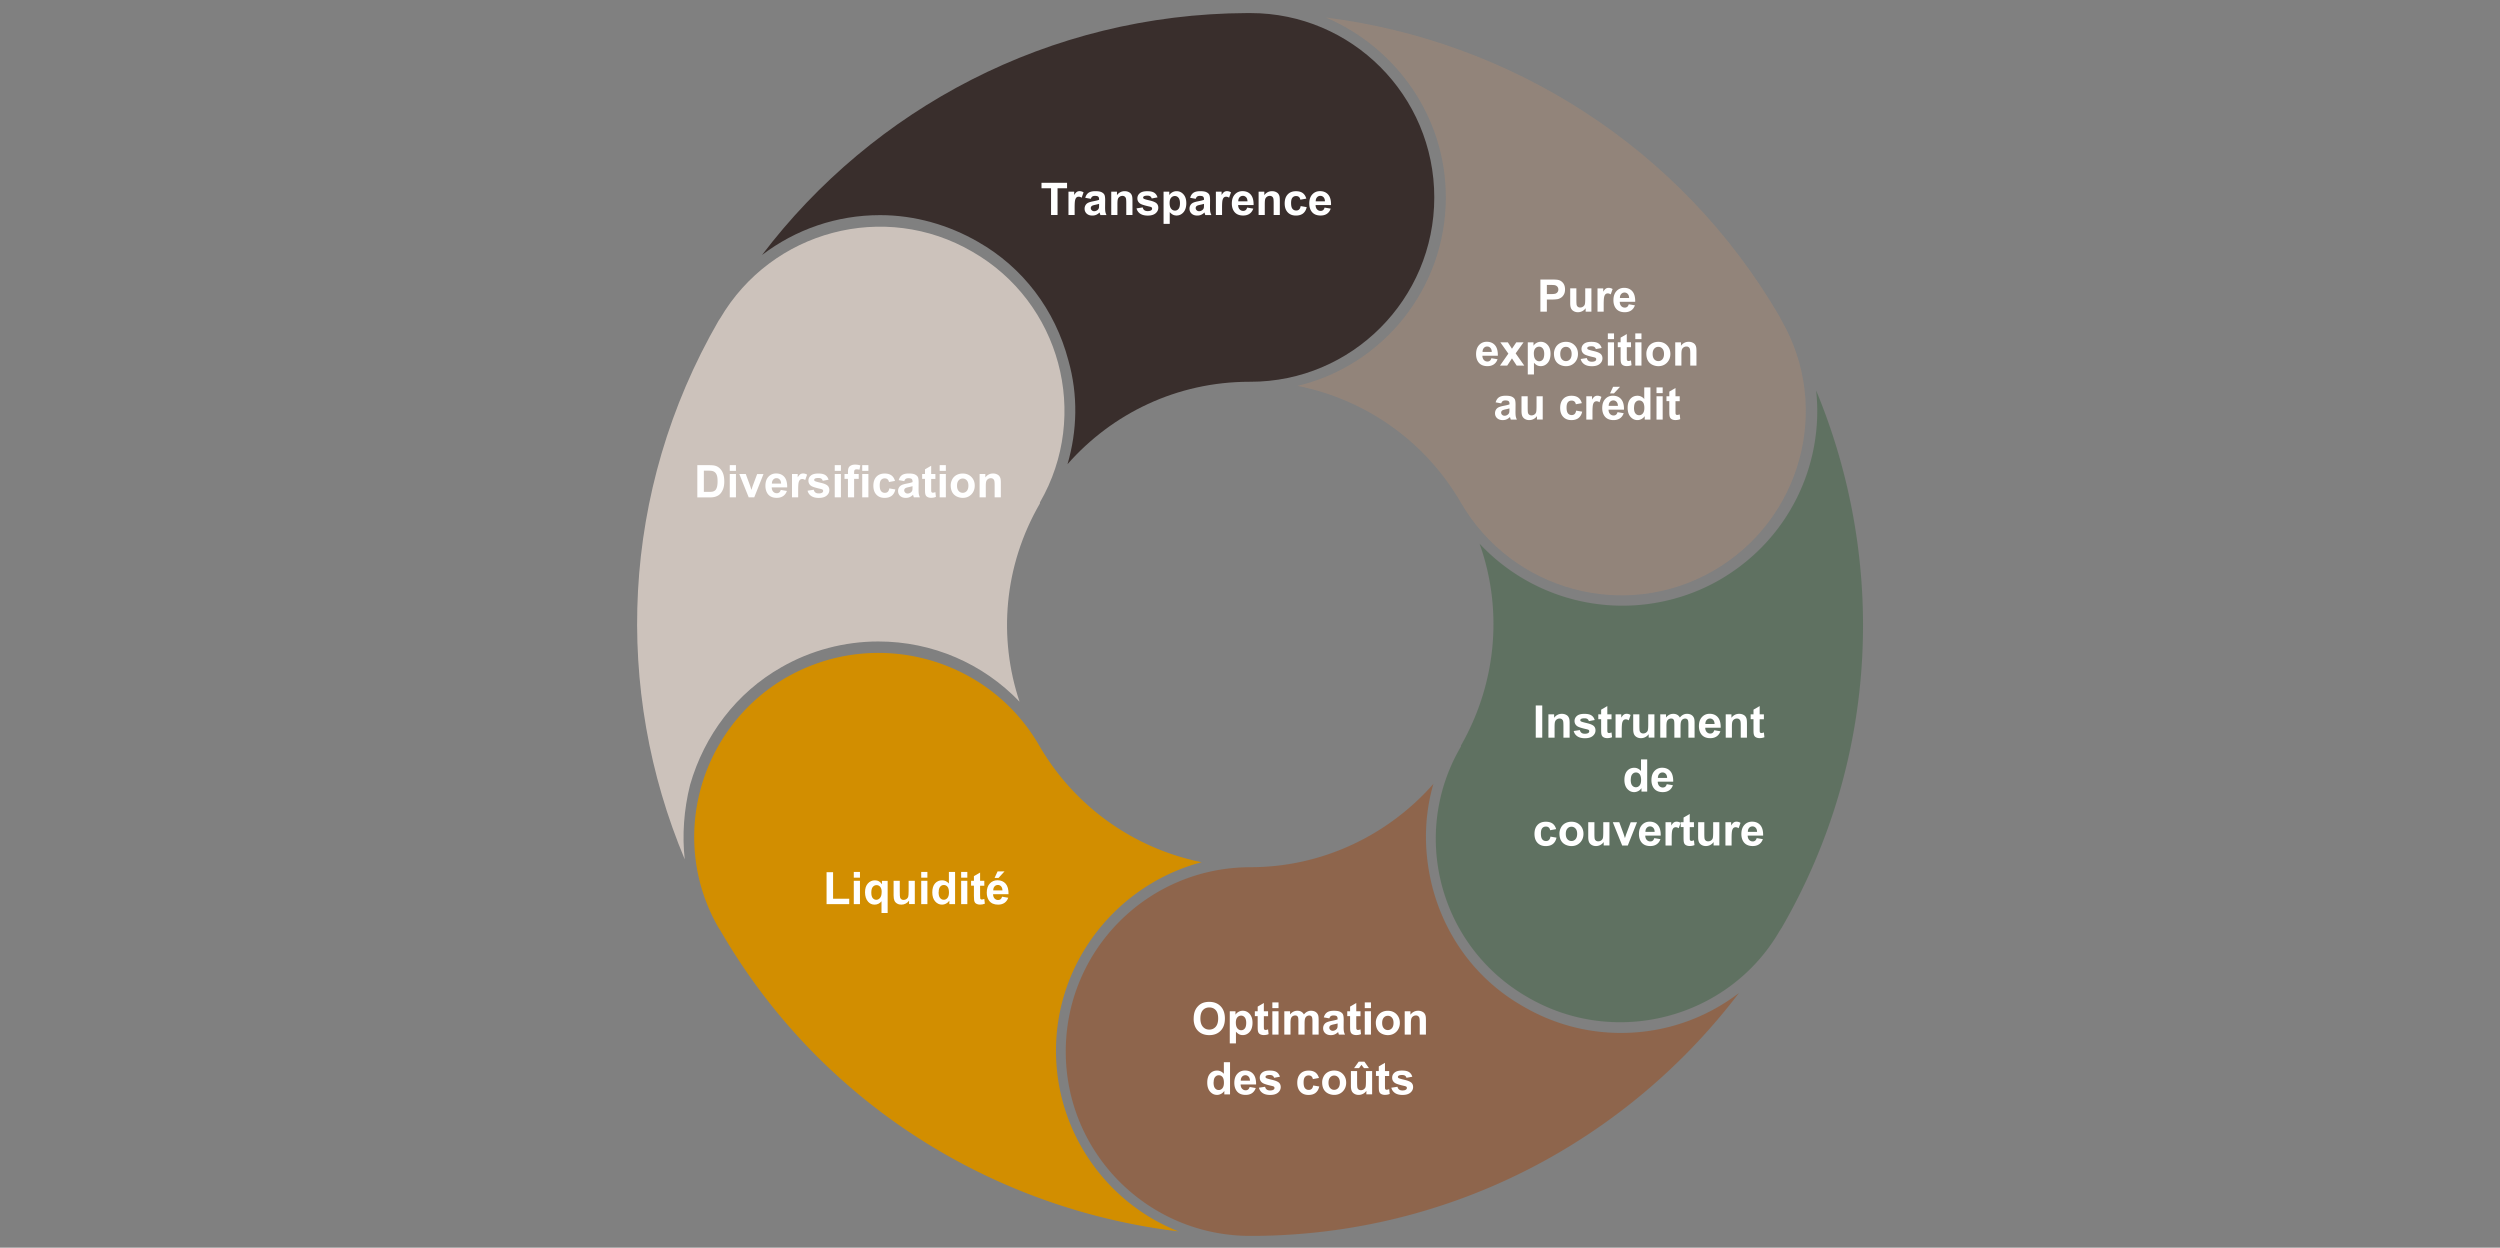 <svg xmlns="http://www.w3.org/2000/svg" xmlns:xlink="http://www.w3.org/1999/xlink" viewBox="0 0 765 381.78"><rect x="0" y="0" width="765" height="381.78" fill="#808080" stroke="none"/><defs><clipPath id="clippath"><path d="M194.87 4h375.27v374.18H194.87z" class="cls-8"/></clipPath><style>.cls-7{fill:#fff}.cls-8{fill:none}.cls-9{isolation:isolate}</style></defs><g id="Layer_1" data-name="Layer 1"><g clip-path="url(#clippath)"><g><path fill="#8e654c" fill-rule="evenodd" d="M382.64 265.36c22.28 0 42.39-10.03 55.98-25.49-2.99 10.31-2.99 21.15-.27 31.73 4.08 15.46 13.86 28.48 27.72 36.34a59.023 59.023 0 0 0 29.89 8.14c13.32 0 25.81-4.34 36.14-12.2-34.24 45.02-88.04 74.04-148.64 74.31h-.82c-31.25 0-56.52-25.22-56.52-56.41s25.27-56.41 56.52-56.41Z"/><path fill="#ccc2bb" fill-rule="evenodd" d="M318.23 154.02c-11.14 19.24-12.77 41.19-6.25 60.7-11.14-11.65-26.63-18.43-43.21-18.43-10.33 0-20.65 2.71-29.62 7.86-13.86 7.86-23.64 20.87-27.99 36.04-1.9 7.59-2.45 15.45-1.63 22.76-21.74-51.76-19.84-112.47 10.33-164.77l.54-.81c15.76-26.83 50.27-36.04 77.17-20.33 26.9 15.45 36.14 49.86 20.65 76.69v.27Z"/><path fill="#5f7161" fill-rule="evenodd" d="M447.04 228.16c11.14-19.51 12.77-42.01 5.71-61.79a59.862 59.862 0 0 0 43.75 18.97c10.33 0 20.65-2.71 29.62-7.86 21.2-12.2 32.06-35.23 29.62-57.99 21.47 51.76 19.56 112.47-10.6 164.5l-.54.81c-15.49 26.83-50.27 36.04-77.17 20.33-26.9-15.45-36.14-49.86-20.38-76.69v-.27Z"/><path fill="#d28e00" fill-rule="evenodd" d="M240.79 207.21c27.17-15.44 61.68-5.96 77.17 20.86a74.483 74.483 0 0 0 49.73 35.76c-25.54 6.77-44.56 30.07-44.56 57.71 0 24.93 15.49 46.6 37.5 55.27-56.52-6.77-109.51-39.02-140.22-92.12l-.54-.81c-15.49-26.82-5.98-61.23 20.92-76.68Z"/><path fill="#392e2c" fill-rule="evenodd" d="M326.93 110.31c-4.08-15.46-13.86-28.48-27.72-36.34-8.97-5.15-19.29-8.14-29.89-8.14-13.32 0-25.81 4.34-36.14 12.2C267.15 33.29 320.95 4.27 381.55 4h1.09c30.98 0 56.25 25.22 56.25 56.41s-25.27 56.41-56.25 56.41h-.27c-22.28 0-42.12 9.76-55.71 25.22 2.99-10.31 3.26-21.15.27-31.73Z"/><path fill="#92847a" fill-rule="evenodd" d="M442.42 60.36c0-24.66-15.22-45.79-36.68-55 55.98 7.04 108.42 39.29 138.86 91.58l.54 1.08c15.49 26.82 5.98 61.23-20.92 76.68s-61.41 6.23-77.17-20.86c-11.14-19.24-29.62-31.7-50-35.76 26.09-6.23 45.38-29.8 45.38-57.71Z"/></g></g></g><g id="FR"><g class="cls-9"><path d="M207.86 140.38H311.7v16.98H207.86z" class="cls-8"/><path d="M213.39 142.34h3.63c.82 0 1.44.06 1.87.19.58.17 1.07.47 1.48.91.41.43.73.97.94 1.6.22.63.32 1.4.32 2.33 0 .81-.1 1.51-.3 2.1-.25.72-.6 1.3-1.05 1.74-.34.34-.81.6-1.4.79-.44.14-1.03.21-1.76.21h-3.74v-9.85Zm1.99 1.66v6.52h1.48c.56 0 .96-.03 1.2-.09.32-.08.59-.22.8-.41.21-.19.39-.51.52-.95.13-.44.2-1.04.2-1.8s-.07-1.35-.2-1.75c-.13-.41-.32-.73-.56-.95-.24-.23-.55-.38-.92-.46-.28-.06-.82-.09-1.63-.09h-.89ZM223.31 144.08v-1.75h1.89v1.75h-1.89Zm0 8.1v-7.13h1.89v7.13h-1.89ZM229.1 152.18l-2.87-7.13h1.98l1.34 3.64.39 1.22c.1-.31.17-.51.19-.61.06-.2.13-.4.2-.6l1.36-3.64h1.94l-2.83 7.13h-1.7ZM238.91 149.91l1.88.32c-.24.69-.62 1.21-1.15 1.57s-1.17.54-1.96.54c-1.24 0-2.16-.41-2.75-1.22-.47-.65-.71-1.47-.71-2.46 0-1.18.31-2.11.93-2.78s1.4-1 2.34-1c1.06 0 1.9.35 2.51 1.05.61.7.91 1.77.88 3.22h-4.73c.01.56.17 1 .46 1.31s.65.47 1.09.47c.3 0 .54-.08.75-.24s.35-.42.46-.78Zm.11-1.91c-.01-.55-.15-.96-.42-1.25s-.6-.43-.98-.43c-.41 0-.75.15-1.02.45-.27.3-.4.71-.4 1.22h2.82ZM244.24 152.18h-1.89v-7.13h1.75v1.01c.3-.48.57-.79.81-.95.24-.15.51-.23.82-.23.43 0 .84.12 1.24.36l-.58 1.65c-.32-.21-.61-.31-.89-.31s-.49.07-.67.22-.33.41-.43.79c-.11.38-.16 1.18-.16 2.39v2.2ZM247.12 150.15l1.89-.29c.08.37.24.65.49.84.25.19.59.29 1.03.29.49 0 .85-.09 1.1-.27a.59.59 0 0 0 .25-.5c0-.14-.04-.26-.13-.36-.09-.09-.3-.17-.63-.25-1.52-.34-2.49-.64-2.89-.92-.56-.38-.85-.92-.85-1.6 0-.62.24-1.14.73-1.56.49-.42 1.24-.63 2.27-.63s1.7.16 2.18.48c.47.32.8.79.98 1.41l-1.78.33c-.08-.28-.22-.49-.43-.64-.21-.15-.52-.22-.91-.22-.5 0-.85.07-1.07.21-.14.1-.21.23-.21.38 0 .13.06.25.19.34.17.12.76.3 1.76.53 1 .23 1.71.51 2.1.84.39.34.59.8.59 1.4 0 .65-.27 1.22-.82 1.69-.55.47-1.35.71-2.42.71-.97 0-1.74-.2-2.31-.59s-.94-.93-1.11-1.6ZM255.43 144.08v-1.75h1.89v1.75h-1.89Zm0 8.1v-7.13h1.89v7.13h-1.89ZM258.43 145.05h1.05v-.54c0-.6.06-1.05.19-1.34.13-.3.36-.54.71-.72.34-.19.78-.28 1.3-.28s1.06.08 1.58.24l-.26 1.32c-.3-.07-.59-.11-.87-.11s-.47.06-.59.19-.18.37-.18.74v.5h1.41v1.48h-1.41v5.65h-1.89v-5.65h-1.05v-1.48ZM263.84 144.08v-1.75h1.89v1.75h-1.89Zm0 8.1v-7.13h1.89v7.13h-1.89ZM273.88 147.16l-1.86.34c-.06-.37-.21-.65-.43-.84-.22-.19-.51-.28-.86-.28-.47 0-.85.16-1.12.49-.28.32-.42.87-.42 1.63 0 .85.14 1.44.43 1.79s.67.52 1.15.52c.36 0 .65-.1.88-.31.23-.2.39-.55.48-1.05l1.85.32c-.19.85-.56 1.49-1.11 1.93-.55.43-1.28.65-2.2.65-1.04 0-1.87-.33-2.49-.99s-.93-1.57-.93-2.73.31-2.09.93-2.75c.62-.66 1.46-.98 2.52-.98.87 0 1.56.19 2.07.56.51.37.88.94 1.1 1.71ZM276.72 147.23l-1.71-.31c.19-.69.52-1.2.99-1.53.47-.33 1.17-.5 2.1-.5.84 0 1.47.1 1.88.3.41.2.7.45.87.76.17.31.25.87.25 1.69l-.02 2.2c0 .63.03 1.09.09 1.39s.17.62.34.96h-1.87c-.05-.13-.11-.31-.18-.56-.03-.11-.05-.19-.07-.22-.32.31-.67.55-1.03.71s-.76.23-1.18.23c-.73 0-1.31-.2-1.74-.6-.42-.4-.63-.9-.63-1.51 0-.4.1-.76.29-1.08.19-.32.46-.56.81-.73.35-.17.85-.31 1.5-.44.88-.17 1.49-.32 1.83-.46v-.19c0-.36-.09-.62-.27-.78s-.52-.23-1.01-.23c-.34 0-.6.07-.79.2-.19.13-.34.36-.46.7Zm2.52 1.53c-.24.08-.62.18-1.15.29-.52.11-.87.22-1.03.33-.25.17-.37.4-.37.67s.1.49.3.68c.2.19.45.29.75.29.34 0 .67-.11.97-.34.23-.17.38-.38.45-.62.05-.16.07-.47.07-.92v-.38ZM286.23 145.05v1.5h-1.29v2.87c0 .58.01.92.04 1.02.02.1.08.18.17.24.09.06.19.09.32.09.17 0 .43-.06.76-.18l.16 1.46c-.44.19-.94.28-1.49.28-.34 0-.65-.06-.92-.17-.27-.11-.47-.26-.6-.44s-.22-.43-.27-.74c-.04-.22-.06-.66-.06-1.33v-3.11h-.87v-1.5h.87v-1.42l1.89-1.1v2.52h1.29ZM287.54 144.08v-1.75h1.89v1.75h-1.89Zm0 8.1v-7.13h1.89v7.13h-1.89ZM290.92 148.52c0-.63.15-1.23.46-1.82.31-.59.75-1.03 1.31-1.34.57-.31 1.2-.46 1.9-.46 1.08 0 1.96.35 2.65 1.05s1.03 1.59 1.03 2.66-.35 1.97-1.04 2.68c-.7.71-1.57 1.06-2.63 1.06-.65 0-1.28-.15-1.87-.44-.59-.3-1.04-.73-1.35-1.3-.31-.57-.46-1.27-.46-2.08Zm1.93.1c0 .71.17 1.25.5 1.62.34.38.75.56 1.24.56s.91-.19 1.24-.56.5-.92.5-1.64-.17-1.24-.5-1.61c-.33-.38-.75-.56-1.24-.56s-.91.19-1.24.56c-.34.38-.5.92-.5 1.62ZM306.25 152.18h-1.89v-3.64c0-.77-.04-1.27-.12-1.49-.08-.23-.21-.4-.39-.53-.18-.13-.4-.19-.65-.19-.33 0-.62.09-.88.27s-.44.42-.53.71c-.1.3-.14.84-.14 1.64v3.23h-1.89v-7.13h1.75v1.05c.62-.81 1.41-1.21 2.35-1.21.42 0 .8.07 1.14.22.34.15.61.34.78.57.18.23.3.5.37.79.07.3.1.72.1 1.27v4.43Z" class="cls-7"/></g><g class="cls-9"><path d="M252.93 276.66v-9.76h1.99v8.11h4.94v1.66h-6.93ZM261.26 268.56v-1.75h1.89v1.75h-1.89Zm0 8.1v-7.13h1.89v7.13h-1.89ZM269.74 279.37v-3.59c-.25.32-.55.57-.92.76-.37.19-.76.28-1.19.28-.81 0-1.48-.3-2-.91-.62-.71-.93-1.68-.93-2.89 0-1.15.29-2.04.87-2.68.58-.64 1.3-.96 2.16-.96.47 0 .89.1 1.23.3.35.2.65.51.92.91v-1.05h1.74v9.84h-1.89Zm.06-6.36c0-.73-.15-1.27-.45-1.63s-.67-.53-1.12-.53-.84.18-1.15.54c-.31.36-.46.94-.46 1.73s.15 1.35.44 1.7c.3.35.66.52 1.09.52s.81-.19 1.14-.58c.33-.39.49-.97.49-1.74ZM278.18 276.66v-1.07c-.26.38-.6.68-1.02.9-.42.22-.87.33-1.34.33s-.91-.1-1.29-.32c-.38-.21-.66-.51-.83-.89-.17-.38-.26-.91-.26-1.58v-4.51h1.89v3.28c0 1 .03 1.62.1 1.84s.2.41.38.54c.18.13.42.2.7.2.32 0 .61-.09.87-.27.25-.18.43-.4.52-.66.09-.26.14-.9.14-1.92v-3.01h1.89v7.13h-1.75ZM281.89 268.56v-1.75h1.89v1.75h-1.89Zm0 8.1v-7.13h1.89v7.13h-1.89ZM292.25 276.66h-1.75v-1.05c-.29.41-.63.71-1.03.91-.4.2-.8.3-1.2.3-.82 0-1.52-.33-2.11-.99-.58-.66-.88-1.58-.88-2.76s.28-2.13.85-2.76c.57-.63 1.29-.94 2.16-.94.8 0 1.49.33 2.07.99v-3.55h1.89v9.85Zm-5.04-3.72c0 .76.1 1.31.32 1.65.3.49.73.74 1.28.74.43 0 .8-.18 1.11-.55.3-.37.46-.92.46-1.66 0-.82-.15-1.41-.44-1.77s-.67-.54-1.13-.54-.82.18-1.12.53-.45.89-.45 1.6ZM294.11 268.56v-1.75H296v1.75h-1.89Zm0 8.1v-7.13H296v7.13h-1.89ZM301.2 269.53v1.5h-1.29v2.87c0 .58.01.92.04 1.02.02.1.08.18.17.24.09.06.19.09.32.09.17 0 .43-.06.76-.18l.16 1.46c-.44.19-.94.28-1.49.28-.34 0-.65-.06-.92-.17-.27-.11-.47-.26-.6-.44s-.22-.43-.27-.74c-.04-.22-.06-.66-.06-1.33v-3.11h-.87v-1.5h.87v-1.42l1.89-1.1v2.52h1.29ZM306.64 274.39l1.88.32c-.24.69-.62 1.21-1.15 1.57s-1.17.54-1.96.54c-1.24 0-2.16-.41-2.75-1.22-.47-.65-.71-1.47-.71-2.46 0-1.18.31-2.11.93-2.78s1.4-1 2.34-1c1.06 0 1.9.35 2.51 1.05.61.7.91 1.77.88 3.22h-4.73c.01.56.17 1 .46 1.31s.65.47 1.09.47c.3 0 .54-.08.75-.24s.35-.42.46-.78Zm.11-1.91c-.01-.55-.15-.96-.42-1.25s-.6-.43-.98-.43c-.41 0-.75.15-1.02.45-.27.3-.4.71-.4 1.22h2.82Zm-2.41-3.83.93-2.01h2.12l-1.85 2.01h-1.2Z" class="cls-7"/></g><g class="cls-9"><path d="M363.37 323.08h75.19v33.48h-75.19z" class="cls-8"/><path d="M376.39 334.88h-1.75v-1.05c-.29.41-.63.71-1.03.91-.4.2-.8.3-1.2.3-.82 0-1.52-.33-2.11-.99-.58-.66-.88-1.58-.88-2.76s.28-2.13.85-2.76c.57-.63 1.29-.94 2.16-.94.8 0 1.49.33 2.07.99v-3.55h1.89v9.85Zm-5.04-3.72c0 .76.1 1.31.32 1.65.3.49.73.74 1.28.74.43 0 .8-.18 1.11-.55.3-.37.46-.92.46-1.66 0-.82-.15-1.41-.44-1.77s-.67-.54-1.13-.54-.82.18-1.12.53-.45.89-.45 1.6ZM382.38 332.61l1.88.32c-.24.69-.62 1.21-1.14 1.57s-1.17.54-1.96.54c-1.24 0-2.16-.41-2.75-1.22-.47-.65-.71-1.47-.71-2.46 0-1.18.31-2.11.93-2.78s1.4-1 2.34-1c1.06 0 1.9.35 2.51 1.05.61.7.91 1.77.88 3.22h-4.73c.01.56.17 1 .46 1.31s.65.47 1.09.47c.3 0 .54-.08.75-.24s.35-.42.46-.78Zm.11-1.91c-.01-.55-.15-.96-.42-1.25s-.6-.43-.98-.43c-.41 0-.75.15-1.02.45-.27.3-.4.71-.4 1.22h2.82ZM385.23 332.84l1.89-.29c.08.37.24.65.49.84.25.19.59.29 1.03.29.49 0 .85-.09 1.1-.27a.59.59 0 0 0 .25-.5c0-.14-.04-.26-.13-.36-.09-.09-.3-.17-.63-.25-1.52-.34-2.49-.64-2.89-.92-.56-.38-.85-.92-.85-1.6 0-.62.24-1.14.73-1.56.49-.42 1.25-.63 2.27-.63s1.7.16 2.18.48c.47.32.8.79.98 1.41l-1.78.33c-.08-.28-.22-.49-.43-.64-.21-.15-.52-.22-.91-.22-.5 0-.85.07-1.07.21-.14.1-.21.23-.21.38 0 .13.06.25.19.34.17.12.76.3 1.76.53 1 .23 1.71.51 2.11.84.39.34.59.8.59 1.4 0 .65-.27 1.22-.82 1.69s-1.35.71-2.42.71c-.97 0-1.74-.2-2.31-.59s-.94-.93-1.11-1.6ZM403.59 329.86l-1.86.34c-.06-.37-.21-.65-.43-.84s-.51-.28-.86-.28c-.47 0-.84.16-1.12.49-.28.32-.42.87-.42 1.63 0 .85.14 1.44.43 1.79s.67.52 1.15.52c.36 0 .65-.1.88-.31.23-.2.39-.55.48-1.05l1.85.32c-.19.85-.56 1.49-1.11 1.93s-1.28.65-2.2.65c-1.04 0-1.87-.33-2.49-.99s-.93-1.57-.93-2.73.31-2.09.93-2.75c.62-.66 1.46-.98 2.53-.98.87 0 1.56.19 2.07.56.51.37.88.94 1.11 1.71ZM404.58 331.21c0-.63.15-1.23.46-1.82.31-.59.75-1.03 1.31-1.34.57-.31 1.2-.46 1.9-.46 1.08 0 1.96.35 2.65 1.05s1.03 1.59 1.03 2.66-.35 1.97-1.04 2.68c-.7.71-1.57 1.06-2.63 1.06-.65 0-1.28-.15-1.87-.44-.59-.3-1.04-.73-1.35-1.3-.31-.57-.46-1.27-.46-2.08Zm1.94.1c0 .71.17 1.25.5 1.62.34.38.75.56 1.24.56s.91-.19 1.24-.56c.33-.38.5-.92.5-1.64s-.17-1.24-.5-1.61c-.33-.38-.75-.56-1.24-.56s-.91.19-1.24.56c-.33.38-.5.92-.5 1.62ZM418.11 334.88v-1.07c-.26.38-.6.68-1.02.9-.42.22-.87.33-1.34.33s-.91-.1-1.29-.32-.66-.51-.83-.89c-.17-.38-.25-.91-.25-1.58v-4.51h1.89v3.28c0 1 .04 1.62.1 1.84s.2.41.38.54c.18.13.42.2.7.2.32 0 .61-.09.87-.27.25-.18.43-.4.52-.66.09-.26.14-.9.14-1.92v-3.01h1.89v7.13h-1.75Zm-3.76-8.03 1.41-1.98h1.75l1.39 1.98h-1.52l-.78-1-.73 1h-1.52ZM425.09 327.75v1.5h-1.29v2.87c0 .58.01.92.04 1.02s.08.18.17.24c.09.06.19.09.32.09.17 0 .43-.06.76-.18l.16 1.46c-.44.19-.94.28-1.49.28-.34 0-.65-.06-.92-.17-.27-.11-.47-.26-.6-.44s-.22-.43-.27-.74c-.04-.22-.06-.66-.06-1.33v-3.11h-.87v-1.5h.87v-1.42l1.89-1.1v2.52h1.29ZM425.74 332.84l1.89-.29c.08.37.24.65.49.84.25.19.59.29 1.03.29.49 0 .86-.09 1.1-.27a.59.59 0 0 0 .25-.5c0-.14-.04-.26-.13-.36-.09-.09-.3-.17-.63-.25-1.52-.34-2.49-.64-2.89-.92-.56-.38-.85-.92-.85-1.6 0-.62.24-1.14.73-1.56.49-.42 1.24-.63 2.27-.63s1.7.16 2.18.48.8.79.98 1.41l-1.78.33c-.08-.28-.22-.49-.43-.64-.21-.15-.52-.22-.91-.22-.5 0-.85.07-1.07.21-.14.1-.21.23-.21.38 0 .13.06.25.19.34.17.12.76.3 1.76.53 1 .23 1.71.51 2.11.84.39.34.59.8.59 1.4 0 .65-.27 1.22-.82 1.69-.55.47-1.35.71-2.42.71-.97 0-1.74-.2-2.31-.59s-.94-.93-1.11-1.6Z" class="cls-7"/></g><g class="cls-9"><path d="M365.27 311.72c0-1 .15-1.84.45-2.52.22-.5.53-.95.92-1.35s.81-.69 1.27-.89c.61-.26 1.32-.39 2.12-.39 1.45 0 2.61.45 3.48 1.35.87.9 1.31 2.15 1.31 3.75s-.43 2.83-1.3 3.73c-.86.9-2.02 1.35-3.47 1.35s-2.63-.45-3.49-1.34c-.86-.89-1.3-2.12-1.3-3.69Zm2.05-.06c0 1.11.26 1.96.77 2.54.51.58 1.17.86 1.96.86s1.44-.29 1.95-.86.76-1.43.76-2.57-.25-1.97-.74-2.52-1.15-.83-1.97-.83-1.48.28-1.98.84c-.5.56-.75 1.41-.75 2.54ZM376.3 309.45h1.76v1.05c.23-.36.54-.65.93-.87.39-.22.82-.34 1.3-.34.83 0 1.53.32 2.11.97s.87 1.55.87 2.71-.29 2.12-.87 2.78c-.58.66-1.29.99-2.12.99-.39 0-.75-.08-1.07-.23-.32-.16-.66-.43-1.01-.81v3.59h-1.89v-9.84Zm1.87 3.45c0 .8.16 1.39.48 1.78s.71.57 1.16.57.8-.18 1.09-.53c.29-.35.44-.93.44-1.73 0-.75-.15-1.3-.45-1.67-.3-.36-.67-.54-1.11-.54s-.84.18-1.15.53c-.3.36-.46.88-.46 1.58ZM388.03 309.45v1.5h-1.29v2.87c0 .58.01.92.04 1.02.02.1.08.18.17.24.09.06.19.09.32.09.17 0 .43-.06.76-.18l.16 1.46c-.44.19-.94.28-1.49.28-.34 0-.65-.06-.92-.17-.27-.11-.47-.26-.6-.44s-.22-.43-.27-.74c-.04-.22-.06-.66-.06-1.33v-3.11h-.87v-1.5h.87v-1.42l1.89-1.1v2.52h1.29ZM389.34 308.49v-1.75h1.89v1.75h-1.89Zm0 8.09v-7.13h1.89v7.13h-1.89ZM393.02 309.45h1.74v.97c.62-.76 1.36-1.13 2.22-1.13.46 0 .85.09 1.19.28s.61.47.83.85c.31-.38.65-.67 1.01-.85.36-.19.75-.28 1.16-.28.52 0 .97.11 1.33.32.36.21.63.52.81.94.13.3.19.8.19 1.48v4.56h-1.89v-4.08c0-.71-.07-1.16-.2-1.37-.17-.27-.44-.4-.81-.4-.26 0-.51.08-.75.24-.23.16-.4.4-.5.71-.1.31-.15.8-.15 1.47v3.42h-1.89v-3.91c0-.69-.03-1.14-.1-1.34a.889.889 0 0 0-.31-.45c-.14-.1-.33-.15-.57-.15-.29 0-.55.08-.79.23s-.4.38-.5.68-.15.79-.15 1.47v3.47H393v-7.13ZM406.8 311.63l-1.71-.31c.19-.69.52-1.2.99-1.53.47-.33 1.17-.5 2.09-.5.84 0 1.47.1 1.88.3s.7.45.87.76c.17.31.25.87.25 1.69l-.02 2.2c0 .63.03 1.09.09 1.39s.17.62.34.96h-1.87c-.05-.13-.11-.31-.18-.56-.03-.11-.05-.19-.07-.22-.32.31-.67.55-1.03.71s-.76.23-1.18.23c-.73 0-1.31-.2-1.74-.6-.42-.4-.63-.9-.63-1.51 0-.4.1-.76.29-1.08.19-.32.46-.56.81-.73.35-.17.85-.31 1.5-.44.88-.17 1.49-.32 1.83-.46v-.19c0-.36-.09-.62-.27-.78-.18-.15-.52-.23-1.01-.23-.34 0-.6.07-.79.2-.19.13-.34.36-.46.7Zm2.52 1.53c-.24.08-.62.18-1.15.29-.52.11-.87.22-1.03.33-.25.17-.37.4-.37.67s.1.49.3.68c.2.19.45.29.75.29.34 0 .67-.11.97-.34.23-.17.38-.38.45-.62.05-.16.07-.47.07-.92v-.38ZM416.31 309.45v1.5h-1.29v2.87c0 .58.01.92.04 1.02.02.1.08.18.17.24.09.06.19.09.32.09.17 0 .43-.06.76-.18l.16 1.46c-.44.19-.94.28-1.49.28-.34 0-.65-.06-.92-.17-.27-.11-.47-.26-.6-.44s-.22-.43-.27-.74c-.04-.22-.06-.66-.06-1.33v-3.11h-.87v-1.5h.87v-1.42l1.89-1.1v2.52h1.29ZM417.62 308.49v-1.75h1.89v1.75h-1.89Zm0 8.09v-7.13h1.89v7.13h-1.89ZM421 312.92c0-.63.15-1.23.46-1.82.31-.59.75-1.03 1.31-1.34.57-.31 1.2-.46 1.9-.46 1.08 0 1.96.35 2.65 1.05s1.03 1.59 1.03 2.66-.35 1.97-1.04 2.68c-.7.71-1.57 1.06-2.63 1.06-.65 0-1.28-.15-1.87-.44-.59-.3-1.04-.73-1.35-1.3-.31-.57-.46-1.27-.46-2.08Zm1.94.1c0 .71.17 1.25.5 1.62.34.38.75.56 1.24.56s.91-.19 1.24-.56c.33-.38.5-.92.5-1.64s-.17-1.24-.5-1.61c-.33-.38-.75-.56-1.24-.56s-.91.19-1.24.56c-.33.38-.5.92-.5 1.62ZM436.33 316.58h-1.89v-3.64c0-.77-.04-1.27-.12-1.49-.08-.23-.21-.4-.39-.53s-.4-.19-.65-.19c-.33 0-.62.09-.88.27s-.44.42-.53.71-.14.84-.14 1.64v3.23h-1.89v-7.13h1.75v1.05c.62-.81 1.41-1.21 2.35-1.21.42 0 .8.07 1.14.22.34.15.61.34.78.57.18.23.3.5.37.79s.1.72.1 1.27v4.43Z" class="cls-7"/></g><g class="cls-9"><path d="M465.69 213.93h77.7v49.6h-77.7z" class="cls-8"/><path d="M469.94 225.72v-9.85h1.99v9.85h-1.99ZM480.3 225.72h-1.89v-3.64c0-.77-.04-1.27-.12-1.49-.08-.23-.21-.4-.39-.53-.18-.13-.4-.19-.65-.19-.33 0-.62.09-.88.27s-.44.42-.53.71c-.1.3-.14.84-.14 1.64v3.23h-1.89v-7.13h1.75v1.05c.62-.81 1.41-1.21 2.35-1.21.42 0 .8.07 1.14.22.34.15.61.34.78.57.18.23.3.5.37.79s.1.72.1 1.27v4.43ZM481.55 223.69l1.89-.29c.08.37.24.65.49.84.25.19.59.29 1.03.29.49 0 .86-.09 1.1-.27a.59.59 0 0 0 .25-.5c0-.14-.04-.26-.13-.36-.09-.09-.3-.17-.63-.25-1.52-.34-2.49-.64-2.89-.92-.56-.38-.85-.92-.85-1.6 0-.62.24-1.14.73-1.56.49-.42 1.24-.63 2.27-.63s1.7.16 2.18.48.8.79.98 1.41l-1.78.33c-.08-.28-.22-.49-.43-.64-.21-.15-.52-.22-.91-.22-.5 0-.85.07-1.07.21-.14.1-.21.23-.21.38 0 .13.06.25.19.34.17.12.76.3 1.76.53 1 .23 1.71.51 2.11.84.39.34.59.8.59 1.4 0 .65-.27 1.22-.82 1.69-.55.47-1.35.71-2.42.71-.97 0-1.74-.2-2.31-.59s-.94-.93-1.11-1.6ZM493.13 218.59v1.5h-1.29v2.87c0 .58.01.92.04 1.02s.08.18.17.24c.09.06.19.09.32.09.17 0 .43-.06.76-.18l.16 1.46c-.44.19-.94.28-1.49.28-.34 0-.65-.06-.92-.17-.27-.11-.47-.26-.6-.44s-.22-.43-.27-.74c-.04-.22-.06-.66-.06-1.33v-3.11h-.87v-1.5h.87v-1.42l1.89-1.1v2.52h1.29ZM496.25 225.72h-1.89v-7.13h1.75v1.01c.3-.48.57-.79.81-.95.24-.15.51-.23.82-.23.43 0 .84.12 1.24.36l-.58 1.65c-.32-.21-.61-.31-.89-.31s-.49.07-.67.22-.33.41-.43.79c-.1.38-.16 1.18-.16 2.39v2.2ZM504.49 225.72v-1.07c-.26.38-.6.68-1.02.9s-.87.33-1.34.33-.91-.1-1.29-.32c-.38-.21-.66-.51-.83-.89-.17-.38-.25-.91-.25-1.58v-4.51h1.89v3.28c0 1 .03 1.62.1 1.84.07.23.2.41.38.54.18.13.42.2.7.2.32 0 .61-.09.87-.27.26-.18.43-.4.52-.66.09-.26.14-.9.14-1.92v-3.01h1.89v7.13h-1.75ZM508.06 218.59h1.74v.97c.62-.76 1.36-1.13 2.22-1.13.46 0 .85.09 1.19.28s.61.47.83.85c.31-.38.65-.67 1.01-.85.36-.19.75-.28 1.16-.28.52 0 .97.11 1.33.32.36.21.63.52.81.94.13.3.19.8.19 1.48v4.56h-1.89v-4.08c0-.71-.07-1.16-.2-1.37-.17-.27-.44-.4-.81-.4-.26 0-.51.08-.75.24-.23.16-.4.4-.5.71-.1.31-.15.8-.15 1.47v3.42h-1.89v-3.91c0-.69-.03-1.14-.1-1.34a.889.889 0 0 0-.31-.45c-.14-.1-.33-.15-.57-.15-.29 0-.55.08-.79.23-.23.16-.4.38-.5.68-.1.3-.15.79-.15 1.47v3.47h-1.89v-7.13ZM524.56 223.45l1.88.32c-.24.69-.62 1.21-1.15 1.57s-1.17.54-1.96.54c-1.24 0-2.16-.41-2.75-1.22-.47-.65-.71-1.47-.71-2.46 0-1.18.31-2.11.93-2.78s1.4-1 2.34-1c1.06 0 1.9.35 2.51 1.05s.91 1.77.88 3.22h-4.73c.01.56.17 1 .46 1.31s.65.47 1.09.47c.3 0 .54-.08.75-.24.2-.16.35-.42.46-.78Zm.1-1.9c-.01-.55-.15-.96-.42-1.25s-.6-.43-.98-.43c-.41 0-.75.15-1.02.45-.27.3-.4.71-.4 1.22h2.82ZM534.56 225.72h-1.89v-3.64c0-.77-.04-1.27-.12-1.49-.08-.23-.21-.4-.39-.53-.18-.13-.4-.19-.65-.19-.33 0-.62.09-.88.27s-.44.42-.53.71c-.1.3-.14.84-.14 1.64v3.23h-1.89v-7.13h1.75v1.05c.62-.81 1.41-1.21 2.35-1.21.42 0 .8.07 1.14.22.34.15.61.34.78.57.18.23.3.5.37.79s.1.72.1 1.27v4.43ZM539.75 218.59v1.5h-1.29v2.87c0 .58.01.92.04 1.02s.08.18.17.24c.09.06.19.09.32.09.17 0 .43-.06.76-.18l.16 1.46c-.44.19-.94.28-1.49.28-.34 0-.65-.06-.92-.17-.27-.11-.47-.26-.6-.44s-.22-.43-.27-.74c-.04-.22-.06-.66-.06-1.33v-3.11h-.87v-1.5h.87v-1.42l1.89-1.1v2.52h1.29ZM504.04 242.23h-1.75v-1.05c-.29.41-.63.71-1.03.91-.4.2-.79.3-1.2.3-.82 0-1.52-.33-2.11-.99-.58-.66-.88-1.58-.88-2.76s.28-2.13.85-2.76 1.29-.94 2.16-.94c.8 0 1.49.33 2.07.99v-3.55h1.89v9.85Zm-5.04-3.72c0 .76.11 1.31.32 1.65.3.49.73.74 1.28.74.43 0 .8-.18 1.11-.55.3-.37.46-.92.46-1.66 0-.82-.15-1.41-.44-1.77-.29-.36-.67-.54-1.13-.54s-.82.18-1.12.53c-.3.36-.45.89-.45 1.6ZM510.03 239.96l1.88.32c-.24.69-.62 1.21-1.15 1.57s-1.17.54-1.96.54c-1.24 0-2.16-.41-2.75-1.22-.47-.65-.71-1.47-.71-2.46 0-1.18.31-2.11.93-2.78s1.4-1 2.34-1c1.06 0 1.9.35 2.51 1.05s.91 1.77.88 3.22h-4.73c.01.56.17 1 .46 1.31s.65.47 1.09.47c.3 0 .54-.08.75-.24.2-.16.35-.42.46-.78Zm.11-1.91c-.01-.55-.15-.96-.42-1.25s-.6-.43-.98-.43c-.41 0-.75.15-1.02.45-.27.3-.4.71-.4 1.22h2.82ZM476.2 253.71l-1.86.34c-.06-.37-.21-.65-.43-.84s-.51-.28-.86-.28c-.47 0-.85.16-1.12.49-.28.32-.42.87-.42 1.63 0 .85.14 1.44.43 1.79.28.35.67.52 1.14.52.36 0 .65-.1.88-.31s.39-.55.48-1.05l1.85.32c-.19.85-.56 1.49-1.11 1.93-.55.43-1.28.65-2.2.65-1.04 0-1.88-.33-2.5-.99s-.93-1.57-.93-2.73.31-2.09.93-2.75c.62-.66 1.46-.98 2.53-.98.87 0 1.56.19 2.07.56.51.37.88.94 1.1 1.71ZM477.19 255.07c0-.63.15-1.23.46-1.82.31-.59.75-1.03 1.31-1.34.57-.31 1.2-.46 1.9-.46 1.08 0 1.96.35 2.65 1.05s1.03 1.59 1.03 2.66-.35 1.97-1.04 2.68c-.7.71-1.57 1.06-2.63 1.06-.65 0-1.28-.15-1.87-.44-.59-.3-1.04-.73-1.35-1.3-.31-.57-.46-1.27-.46-2.08Zm1.94.1c0 .71.17 1.25.5 1.62s.75.56 1.24.56.91-.19 1.24-.56c.33-.38.5-.92.5-1.64s-.17-1.24-.5-1.61c-.33-.38-.75-.56-1.24-.56s-.91.19-1.24.56c-.34.38-.5.92-.5 1.62ZM490.73 258.73v-1.07c-.26.38-.6.68-1.02.9s-.87.33-1.34.33-.91-.1-1.29-.32c-.38-.21-.66-.51-.83-.89-.17-.38-.25-.91-.25-1.58v-4.51h1.89v3.28c0 1 .03 1.62.1 1.84.07.23.2.41.38.54.18.13.42.2.7.2.32 0 .61-.09.87-.27.26-.18.43-.4.52-.66.09-.26.14-.9.14-1.92v-3.01h1.89v7.13h-1.75ZM496.39 258.73l-2.87-7.13h1.98l1.34 3.64.39 1.22c.1-.31.17-.51.2-.61.06-.2.13-.4.2-.6l1.36-3.64h1.94l-2.83 7.13h-1.7ZM506.21 256.46l1.88.32c-.24.69-.62 1.21-1.15 1.57s-1.17.54-1.96.54c-1.24 0-2.16-.41-2.75-1.22-.47-.65-.71-1.47-.71-2.46 0-1.18.31-2.11.93-2.78s1.4-1 2.34-1c1.06 0 1.9.35 2.51 1.05s.91 1.77.88 3.22h-4.73c.01.56.17 1 .46 1.31s.65.47 1.09.47c.3 0 .54-.08.75-.24.2-.16.35-.42.46-.78Zm.11-1.9c-.01-.55-.15-.96-.42-1.25s-.6-.43-.98-.43c-.41 0-.75.15-1.02.45-.27.3-.4.71-.4 1.22h2.82ZM511.54 258.73h-1.89v-7.13h1.75v1.01c.3-.48.57-.79.81-.95.24-.15.51-.23.82-.23.43 0 .84.12 1.24.36l-.58 1.65c-.32-.21-.61-.31-.89-.31s-.49.07-.67.22-.33.41-.43.79c-.1.38-.16 1.18-.16 2.39v2.2ZM518.35 251.6v1.5h-1.29v2.87c0 .58.01.92.04 1.02s.08.18.17.24c.09.06.19.09.32.09.17 0 .43-.06.76-.18l.16 1.46c-.44.19-.94.28-1.49.28-.34 0-.65-.06-.92-.17-.27-.11-.47-.26-.6-.44s-.22-.43-.27-.74c-.04-.22-.06-.66-.06-1.33v-3.11h-.87v-1.5h.87v-1.42l1.89-1.1v2.52h1.29ZM524.36 258.73v-1.07c-.26.38-.6.68-1.02.9s-.87.33-1.34.33-.91-.1-1.29-.32c-.38-.21-.66-.51-.83-.89-.17-.38-.25-.91-.25-1.58v-4.51h1.89v3.28c0 1 .03 1.62.1 1.84.07.23.2.41.38.54.18.13.42.2.7.2.32 0 .61-.09.87-.27.26-.18.43-.4.52-.66.09-.26.14-.9.14-1.92v-3.01h1.89v7.13h-1.75ZM529.87 258.73h-1.89v-7.13h1.75v1.01c.3-.48.57-.79.81-.95.24-.15.51-.23.82-.23.43 0 .84.12 1.24.36l-.58 1.65c-.32-.21-.61-.31-.89-.31s-.49.07-.67.22-.33.41-.43.79c-.1.38-.16 1.18-.16 2.39v2.2ZM537.55 256.46l1.88.32c-.24.69-.62 1.21-1.15 1.57s-1.17.54-1.96.54c-1.24 0-2.16-.41-2.75-1.22-.47-.65-.71-1.47-.71-2.46 0-1.18.31-2.11.93-2.78s1.4-1 2.34-1c1.06 0 1.9.35 2.51 1.05s.91 1.77.88 3.22h-4.73c.01.56.17 1 .46 1.31s.65.47 1.09.47c.3 0 .54-.08.75-.24.2-.16.35-.42.46-.78Zm.11-1.9c-.01-.55-.15-.96-.42-1.25s-.6-.43-.98-.43c-.41 0-.75.15-1.02.45-.27.3-.4.71-.4 1.22h2.82Z" class="cls-7"/></g><g class="cls-9"><path d="M443.92 83.58h83.44v48.86h-83.44z" class="cls-8"/><path d="M471.36 95.38v-9.85h3.19c1.21 0 2 .05 2.36.15.56.15 1.04.47 1.42.96.38.49.57 1.13.57 1.92 0 .6-.11 1.11-.33 1.52-.22.41-.5.74-.84.97-.34.23-.68.39-1.03.47-.47.09-1.16.14-2.06.14h-1.3v3.71h-1.99Zm1.98-8.18v2.79h1.09c.78 0 1.31-.05 1.57-.15a1.293 1.293 0 0 0 .85-1.25c0-.36-.11-.65-.32-.89-.21-.23-.48-.38-.8-.44-.24-.04-.71-.07-1.43-.07h-.96ZM485.21 95.38v-1.07c-.26.38-.6.68-1.02.9s-.87.33-1.34.33-.91-.1-1.29-.32c-.38-.21-.66-.51-.83-.89-.17-.38-.25-.91-.25-1.58v-4.51h1.89v3.28c0 1 .03 1.62.1 1.84.07.23.2.41.38.54.18.13.42.2.7.2.32 0 .61-.09.87-.27.26-.18.43-.4.52-.66.09-.26.14-.9.14-1.92v-3.01h1.89v7.13h-1.75ZM490.73 95.38h-1.89v-7.13h1.75v1.01c.3-.48.57-.79.81-.95.24-.15.51-.23.82-.23.43 0 .84.12 1.24.36l-.58 1.65c-.32-.21-.61-.31-.89-.31s-.49.07-.67.22-.33.41-.43.79c-.1.38-.16 1.18-.16 2.39v2.2ZM498.4 93.11l1.88.32c-.24.69-.62 1.21-1.15 1.57s-1.17.54-1.96.54c-1.24 0-2.16-.41-2.75-1.22-.47-.65-.71-1.47-.71-2.46 0-1.18.31-2.11.93-2.78s1.4-1 2.34-1c1.06 0 1.9.35 2.51 1.05s.91 1.77.88 3.22h-4.73c.01.56.17 1 .46 1.31s.65.47 1.09.47c.3 0 .54-.08.75-.24.2-.16.35-.42.46-.78Zm.11-1.91c-.01-.55-.15-.96-.42-1.25s-.6-.43-.98-.43c-.41 0-.75.15-1.02.45-.27.3-.4.71-.4 1.22h2.82ZM456.37 109.61l1.88.32c-.24.69-.62 1.21-1.15 1.57s-1.17.54-1.96.54c-1.24 0-2.16-.41-2.75-1.22-.47-.65-.71-1.47-.71-2.46 0-1.18.31-2.11.93-2.78s1.4-1 2.34-1c1.06 0 1.9.35 2.51 1.05s.91 1.77.88 3.22h-4.73c.01.56.17 1 .46 1.31s.65.47 1.09.47c.3 0 .54-.08.75-.24.2-.16.35-.42.46-.78Zm.11-1.9c-.01-.55-.15-.96-.42-1.25s-.6-.43-.98-.43c-.41 0-.75.15-1.02.45-.27.3-.4.71-.4 1.22h2.82ZM458.99 111.88l2.57-3.67-2.46-3.46h2.3l1.26 1.96 1.33-1.96h2.22l-2.42 3.38 2.64 3.75h-2.32l-1.45-2.21-1.46 2.21h-2.21ZM467.49 104.75h1.76v1.05c.23-.36.54-.65.93-.87.39-.22.82-.34 1.3-.34.83 0 1.53.32 2.11.97.58.65.87 1.55.87 2.71s-.29 2.12-.87 2.78c-.58.66-1.29.99-2.12.99-.39 0-.75-.08-1.07-.23s-.66-.43-1.01-.81v3.59h-1.89v-9.84Zm1.87 3.45c0 .8.16 1.39.48 1.78.32.38.71.57 1.16.57s.8-.18 1.09-.53c.29-.35.44-.93.44-1.73 0-.75-.15-1.3-.45-1.67s-.67-.54-1.12-.54-.84.18-1.15.53-.46.88-.46 1.58ZM475.51 108.22c0-.63.15-1.23.46-1.82.31-.59.75-1.03 1.31-1.34.57-.31 1.2-.46 1.9-.46 1.08 0 1.96.35 2.65 1.05s1.03 1.59 1.03 2.66-.35 1.97-1.04 2.68c-.7.71-1.57 1.06-2.63 1.06-.65 0-1.28-.15-1.87-.44-.59-.3-1.04-.73-1.35-1.3-.31-.57-.46-1.27-.46-2.08Zm1.93.1c0 .71.17 1.25.5 1.62s.75.56 1.24.56.91-.19 1.24-.56c.33-.38.5-.92.5-1.64s-.17-1.24-.5-1.61c-.33-.38-.75-.56-1.24-.56s-.91.19-1.24.56c-.34.38-.5.92-.5 1.62ZM483.68 109.85l1.89-.29c.08.37.24.65.49.84.25.19.59.29 1.03.29.49 0 .86-.09 1.1-.27a.59.59 0 0 0 .25-.5c0-.14-.04-.26-.13-.36-.09-.09-.3-.17-.63-.25-1.52-.34-2.49-.64-2.89-.92-.56-.38-.85-.92-.85-1.6 0-.62.24-1.14.73-1.56.49-.42 1.24-.63 2.27-.63s1.7.16 2.18.48.8.79.98 1.41l-1.78.33c-.08-.28-.22-.49-.43-.64-.21-.15-.52-.22-.91-.22-.5 0-.85.07-1.07.21-.14.1-.21.23-.21.38 0 .13.06.25.19.34.17.12.76.3 1.76.53 1 .23 1.71.51 2.11.84.39.34.59.8.59 1.4 0 .65-.27 1.22-.82 1.69-.55.47-1.35.71-2.42.71-.97 0-1.74-.2-2.31-.59s-.94-.93-1.11-1.6ZM492 103.78v-1.75h1.89v1.75H492Zm0 8.1v-7.13h1.89v7.13H492ZM499.09 104.75v1.5h-1.29v2.87c0 .58.01.92.04 1.02s.08.18.17.24c.09.06.19.09.32.09.17 0 .43-.06.76-.18l.16 1.46c-.44.19-.94.28-1.49.28-.34 0-.65-.06-.92-.17-.27-.11-.47-.26-.6-.44s-.22-.43-.27-.74c-.04-.22-.06-.66-.06-1.33v-3.11h-.87v-1.5h.87v-1.42l1.89-1.1v2.52h1.29ZM500.4 103.78v-1.75h1.89v1.75h-1.89Zm0 8.1v-7.13h1.89v7.13h-1.89ZM503.78 108.22c0-.63.15-1.23.46-1.82.31-.59.75-1.03 1.31-1.34.57-.31 1.2-.46 1.9-.46 1.08 0 1.96.35 2.65 1.05s1.03 1.59 1.03 2.66-.35 1.97-1.04 2.68c-.7.71-1.57 1.06-2.63 1.06-.65 0-1.28-.15-1.87-.44-.59-.3-1.04-.73-1.35-1.3-.31-.57-.46-1.27-.46-2.08Zm1.93.1c0 .71.17 1.25.5 1.62s.75.56 1.24.56.91-.19 1.24-.56c.33-.38.5-.92.5-1.64s-.17-1.24-.5-1.61c-.33-.38-.75-.56-1.24-.56s-.91.19-1.24.56c-.34.38-.5.92-.5 1.62ZM519.11 111.88h-1.89v-3.64c0-.77-.04-1.27-.12-1.49-.08-.23-.21-.4-.39-.53-.18-.13-.4-.19-.65-.19-.33 0-.62.09-.88.27s-.44.42-.53.71c-.1.3-.14.84-.14 1.64v3.23h-1.89v-7.13h1.75v1.05c.62-.81 1.41-1.21 2.35-1.21.42 0 .8.07 1.14.22.34.15.61.34.78.57.18.23.3.5.37.79s.1.72.1 1.27v4.43ZM459.38 123.43l-1.71-.31c.19-.69.52-1.2.99-1.53.47-.33 1.17-.5 2.1-.5.84 0 1.47.1 1.88.3s.7.45.87.76.25.87.25 1.69l-.02 2.2c0 .63.03 1.09.09 1.39s.17.62.34.96h-1.87c-.05-.13-.11-.31-.18-.56-.03-.11-.05-.19-.07-.22-.32.31-.67.55-1.03.71s-.76.23-1.17.23c-.73 0-1.31-.2-1.74-.6s-.63-.9-.63-1.51c0-.4.1-.76.29-1.08s.46-.56.81-.73c.35-.17.85-.31 1.5-.44.88-.17 1.49-.32 1.83-.46v-.19c0-.36-.09-.62-.27-.78-.18-.15-.52-.23-1.01-.23-.34 0-.6.07-.79.2-.19.13-.34.36-.46.7Zm2.52 1.53c-.24.08-.62.18-1.15.29-.52.11-.87.22-1.03.33-.25.17-.37.4-.37.67s.1.49.3.68c.2.19.45.29.75.29.34 0 .67-.11.97-.34.23-.17.38-.38.45-.62.05-.16.07-.47.07-.92v-.38ZM470.31 128.39v-1.07c-.26.38-.6.68-1.02.9s-.87.33-1.34.33-.91-.1-1.29-.32c-.38-.21-.66-.51-.83-.89-.17-.38-.25-.91-.25-1.58v-4.51h1.89v3.28c0 1 .03 1.62.1 1.84.07.23.2.41.38.54.18.13.42.2.7.2.32 0 .61-.09.87-.27.26-.18.43-.4.52-.66.09-.26.14-.9.14-1.92v-3.01h1.89v7.13h-1.75ZM484.06 123.36l-1.86.34c-.06-.37-.21-.65-.43-.84s-.51-.28-.86-.28c-.47 0-.85.16-1.12.49-.28.32-.42.87-.42 1.63 0 .85.14 1.44.43 1.79.28.35.67.52 1.14.52.36 0 .65-.1.88-.31s.39-.55.48-1.05l1.85.32c-.19.85-.56 1.49-1.11 1.93-.55.43-1.28.65-2.2.65-1.04 0-1.88-.33-2.5-.99s-.93-1.57-.93-2.73.31-2.09.93-2.75c.62-.66 1.46-.98 2.53-.98.87 0 1.56.19 2.07.56.51.37.88.94 1.1 1.71ZM487.3 128.39h-1.89v-7.13h1.75v1.01c.3-.48.57-.79.81-.95.24-.15.51-.23.82-.23.43 0 .84.12 1.24.36l-.58 1.65c-.32-.21-.61-.31-.89-.31s-.49.07-.67.22-.33.41-.43.79c-.1.38-.16 1.18-.16 2.39v2.2ZM494.97 126.12l1.88.32c-.24.69-.62 1.21-1.15 1.57s-1.17.54-1.96.54c-1.24 0-2.16-.41-2.75-1.22-.47-.65-.71-1.47-.71-2.46 0-1.18.31-2.11.93-2.78s1.4-1 2.34-1c1.06 0 1.9.35 2.51 1.05s.91 1.77.88 3.22h-4.73c.01.56.17 1 .46 1.31s.65.47 1.09.47c.3 0 .54-.08.75-.24.2-.16.35-.42.46-.78Zm.11-1.91c-.01-.55-.15-.96-.42-1.25s-.6-.43-.98-.43c-.41 0-.75.15-1.02.45-.27.3-.4.71-.4 1.22h2.82Zm-2.41-3.83.93-2.01h2.12l-1.85 2.01h-1.2ZM505.03 128.39h-1.75v-1.05c-.29.41-.63.71-1.03.91-.4.2-.79.3-1.2.3-.82 0-1.52-.33-2.11-.99-.58-.66-.88-1.58-.88-2.76s.28-2.13.85-2.76 1.29-.94 2.16-.94c.8 0 1.49.33 2.07.99v-3.55h1.89v9.85Zm-5.03-3.72c0 .76.11 1.31.32 1.65.3.49.73.74 1.28.74.43 0 .8-.18 1.11-.55.3-.37.46-.92.46-1.66 0-.82-.15-1.41-.44-1.77-.29-.36-.67-.54-1.13-.54s-.82.18-1.12.53c-.3.36-.45.89-.45 1.6ZM506.89 120.29v-1.75h1.89v1.75h-1.89Zm0 8.1v-7.13h1.89v7.13h-1.89ZM513.99 121.26v1.5h-1.29v2.87c0 .58.01.92.04 1.02s.08.18.17.24c.09.06.19.09.32.09.17 0 .43-.06.76-.18l.16 1.46c-.44.19-.94.28-1.49.28-.34 0-.65-.06-.92-.17-.27-.11-.47-.26-.6-.44s-.22-.43-.27-.74c-.04-.22-.06-.66-.06-1.33v-3.11h-.87v-1.5h.87v-1.42l1.89-1.1v2.52h1.29Z" class="cls-7"/></g><g class="cls-9"><path d="M321.62 65.79v-8.18h-2.92v-1.67h7.82v1.67h-2.91v8.18h-1.99ZM328.84 65.79h-1.89v-7.13h1.75v1.01c.3-.48.57-.79.81-.95.24-.15.51-.23.82-.23.43 0 .84.12 1.24.36l-.58 1.65c-.32-.21-.61-.31-.89-.31s-.49.07-.67.22-.33.41-.43.79c-.11.38-.16 1.18-.16 2.39v2.2ZM333.8 60.84l-1.71-.31c.19-.69.52-1.2.99-1.53.47-.33 1.17-.5 2.1-.5.84 0 1.47.1 1.88.3.41.2.7.45.87.76.17.31.25.87.25 1.69l-.02 2.2c0 .63.03 1.09.09 1.39s.17.62.34.96h-1.87c-.05-.13-.11-.31-.18-.56-.03-.11-.05-.19-.07-.22-.32.31-.67.55-1.03.71s-.76.23-1.18.23c-.73 0-1.31-.2-1.74-.6-.42-.4-.63-.9-.63-1.51 0-.4.1-.76.29-1.08.19-.32.46-.56.81-.73.35-.17.85-.31 1.5-.44.88-.17 1.49-.32 1.83-.46v-.19c0-.36-.09-.62-.27-.78s-.52-.23-1.01-.23c-.34 0-.6.07-.79.2-.19.13-.34.36-.46.7Zm2.53 1.53c-.24.08-.62.18-1.15.29-.52.11-.87.22-1.03.33-.25.17-.37.4-.37.67s.1.49.3.68c.2.19.45.29.75.29.34 0 .67-.11.97-.34.23-.17.38-.38.45-.62.05-.16.07-.47.07-.92v-.38ZM346.53 65.79h-1.89v-3.64c0-.77-.04-1.27-.12-1.49-.08-.23-.21-.4-.39-.53-.18-.13-.4-.19-.65-.19-.33 0-.62.09-.88.27s-.44.42-.53.71c-.1.3-.14.84-.14 1.64v3.23h-1.89v-7.13h1.75v1.05c.62-.81 1.41-1.21 2.35-1.21.42 0 .8.07 1.14.22.34.15.61.34.78.57.18.23.3.5.37.79.07.3.1.72.1 1.27v4.43ZM347.78 63.76l1.89-.29c.08.37.24.65.49.84.25.19.59.29 1.03.29.49 0 .85-.09 1.1-.27a.59.59 0 0 0 .25-.5c0-.14-.04-.26-.13-.36-.09-.09-.3-.17-.63-.25-1.52-.34-2.49-.64-2.89-.92-.56-.38-.85-.92-.85-1.6 0-.62.24-1.14.73-1.56.49-.42 1.24-.63 2.27-.63s1.7.16 2.18.48c.47.32.8.79.98 1.41l-1.78.33c-.08-.28-.22-.49-.43-.64-.21-.15-.52-.22-.91-.22-.5 0-.85.07-1.07.21-.14.1-.21.23-.21.38 0 .13.06.25.19.34.17.12.76.3 1.76.53 1 .23 1.71.51 2.1.84.39.34.59.8.59 1.4 0 .65-.27 1.22-.82 1.69-.55.47-1.35.71-2.42.71-.97 0-1.74-.2-2.31-.59s-.94-.93-1.11-1.6ZM356.04 58.66h1.76v1.05c.23-.36.54-.65.93-.87.39-.22.82-.34 1.3-.34.83 0 1.53.32 2.11.97s.87 1.55.87 2.71-.29 2.12-.87 2.78c-.58.66-1.29.99-2.12.99-.39 0-.75-.08-1.07-.23-.32-.16-.66-.43-1.01-.81v3.59h-1.89v-9.84Zm1.86 3.44c0 .8.16 1.39.48 1.78s.71.57 1.16.57.8-.18 1.09-.53c.29-.35.44-.93.44-1.73 0-.75-.15-1.3-.45-1.67-.3-.36-.67-.54-1.11-.54s-.84.18-1.15.53c-.3.36-.46.88-.46 1.58ZM365.9 60.84l-1.71-.31c.19-.69.52-1.2.99-1.53.47-.33 1.17-.5 2.1-.5.84 0 1.47.1 1.88.3.41.2.7.45.87.76.17.31.25.87.25 1.69l-.02 2.2c0 .63.03 1.09.09 1.39s.17.62.34.96h-1.87c-.05-.13-.11-.31-.18-.56-.03-.11-.05-.19-.07-.22-.32.31-.67.55-1.03.71s-.76.23-1.18.23c-.73 0-1.31-.2-1.74-.6-.42-.4-.63-.9-.63-1.51 0-.4.1-.76.29-1.08.19-.32.46-.56.81-.73.35-.17.85-.31 1.5-.44.88-.17 1.49-.32 1.83-.46v-.19c0-.36-.09-.62-.27-.78s-.52-.23-1.01-.23c-.34 0-.6.07-.79.2-.19.13-.34.36-.46.7Zm2.53 1.53c-.24.08-.62.18-1.15.29-.52.11-.87.22-1.03.33-.25.17-.37.4-.37.67s.1.49.3.68c.2.19.45.29.75.29.34 0 .67-.11.97-.34.23-.17.38-.38.45-.62.05-.16.07-.47.07-.92v-.38ZM373.95 65.79h-1.89v-7.13h1.75v1.01c.3-.48.57-.79.81-.95.24-.15.51-.23.82-.23.43 0 .84.12 1.24.36l-.58 1.65c-.32-.21-.61-.31-.89-.31s-.49.07-.67.22-.33.41-.43.79c-.11.38-.16 1.18-.16 2.39v2.2ZM381.62 63.52l1.88.32c-.24.69-.62 1.21-1.14 1.57s-1.17.54-1.96.54c-1.24 0-2.16-.41-2.75-1.22-.47-.65-.71-1.47-.71-2.46 0-1.18.31-2.11.93-2.78s1.4-1 2.34-1c1.06 0 1.9.35 2.51 1.05.61.7.91 1.77.88 3.22h-4.73c.01.56.17 1 .46 1.31s.65.47 1.09.47c.3 0 .54-.08.75-.24s.35-.42.46-.78Zm.11-1.91c-.01-.55-.15-.96-.42-1.25s-.6-.43-.98-.43c-.41 0-.75.15-1.02.45-.27.3-.4.71-.4 1.22h2.82ZM391.63 65.79h-1.89v-3.64c0-.77-.04-1.27-.12-1.49-.08-.23-.21-.4-.39-.53-.18-.13-.4-.19-.66-.19-.33 0-.62.09-.88.27s-.44.42-.53.71c-.1.3-.14.84-.14 1.64v3.23h-1.89v-7.13h1.75v1.05c.62-.81 1.41-1.21 2.35-1.21.42 0 .8.07 1.14.22.34.15.61.34.78.57.18.23.3.5.37.79.07.3.1.72.1 1.27v4.43ZM399.76 60.77l-1.86.34c-.06-.37-.21-.65-.43-.84-.22-.19-.51-.28-.86-.28-.47 0-.85.16-1.12.49-.28.32-.42.87-.42 1.63 0 .85.14 1.44.43 1.79s.67.52 1.14.52c.36 0 .65-.1.88-.31s.39-.55.48-1.05l1.85.32c-.19.85-.56 1.49-1.11 1.93-.55.43-1.28.65-2.2.65-1.04 0-1.88-.33-2.5-.99s-.93-1.57-.93-2.73.31-2.09.93-2.75c.62-.66 1.46-.98 2.52-.98.87 0 1.56.19 2.07.56.51.37.88.94 1.1 1.71ZM405.32 63.52l1.88.32c-.24.69-.62 1.21-1.14 1.57s-1.17.54-1.96.54c-1.24 0-2.16-.41-2.75-1.22-.47-.65-.71-1.47-.71-2.46 0-1.18.31-2.11.93-2.78.62-.67 1.4-1 2.34-1 1.06 0 1.9.35 2.51 1.05.61.7.91 1.77.88 3.22h-4.73c.01.56.17 1 .46 1.31s.65.47 1.09.47c.29 0 .54-.08.75-.24.2-.16.35-.42.46-.78Zm.11-1.91c-.01-.55-.15-.96-.42-1.25s-.6-.43-.98-.43c-.41 0-.75.15-1.02.45-.27.3-.4.71-.4 1.22h2.82Z" class="cls-7"/></g></g></svg>